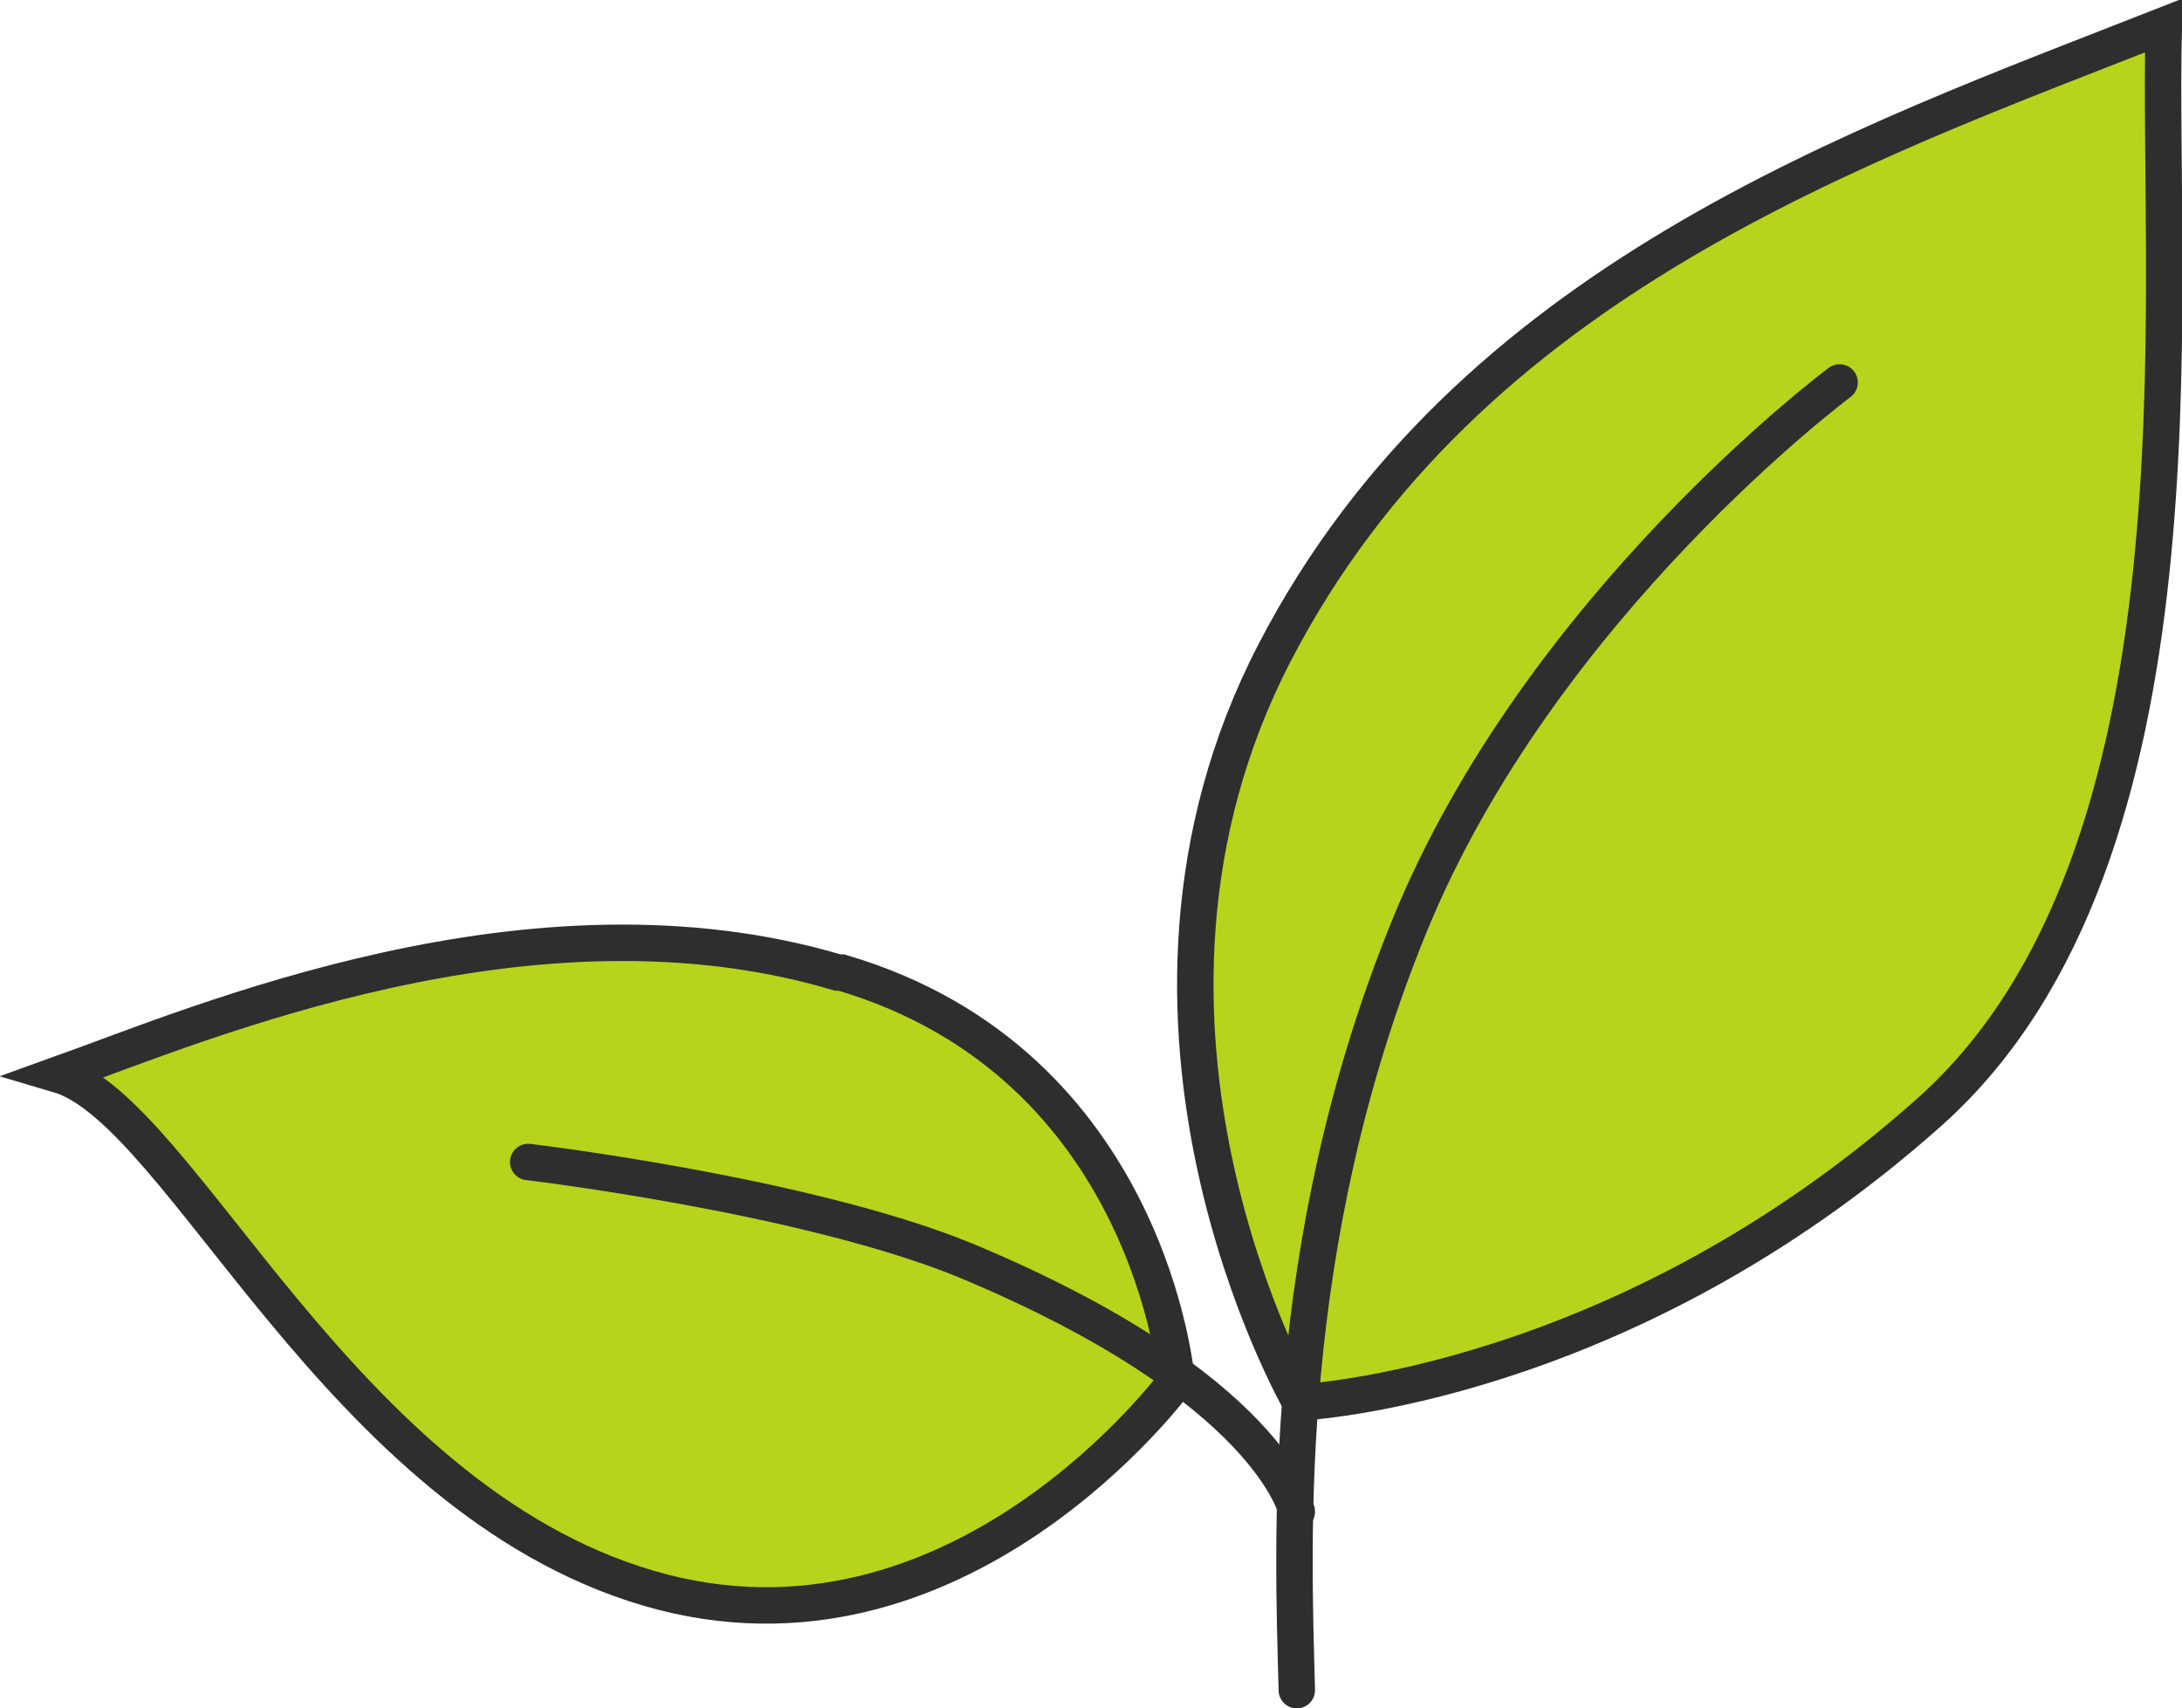 <?xml version="1.0" encoding="UTF-8"?>
<svg id="_レイヤー_1" data-name="レイヤー_1" xmlns="http://www.w3.org/2000/svg" version="1.1" viewBox="0 0 59.9 46.9">
  <!-- Generator: Adobe Illustrator 29.5.1, SVG Export Plug-In . SVG Version: 2.1.0 Build 141)  -->
  <defs>
    <style>
      .st0 {
        fill: #b7d31b;
        stroke-miterlimit: 10;
      }

      .st0, .st1 {
        stroke: #2e2e2e;
      }

      .st1 {
        fill: none;
        stroke-linecap: round;
        stroke-linejoin: round;
      }
    </style>
  </defs>
  <path class="st0" d="M53,30.5c-8.5,7.6-17.3,8-17.3,8,0,0-6-10.4-.7-20.6S51,4,59.4.7c-.2,7.4,1.4,22.8-6.4,29.8Z"/>
  <path class="st0" d="M23.1,26.7c8.5,2.5,9.2,11.2,9.2,11.2,0,0-6,8.2-14.5,5.7-8.5-2.5-12.8-13.1-16.2-14.1,3.9-1.4,13-5.3,21.4-2.8Z"/>
  <path class="st1" d="M50.5,10.5s-8.2,6.1-11.8,14.9-3.2,17-3.1,21"/>
  <path class="st1" d="M14.5,31.9s7.6.9,12,2.7c8.4,3.5,9.1,6.9,9.1,6.9"/>
</svg>